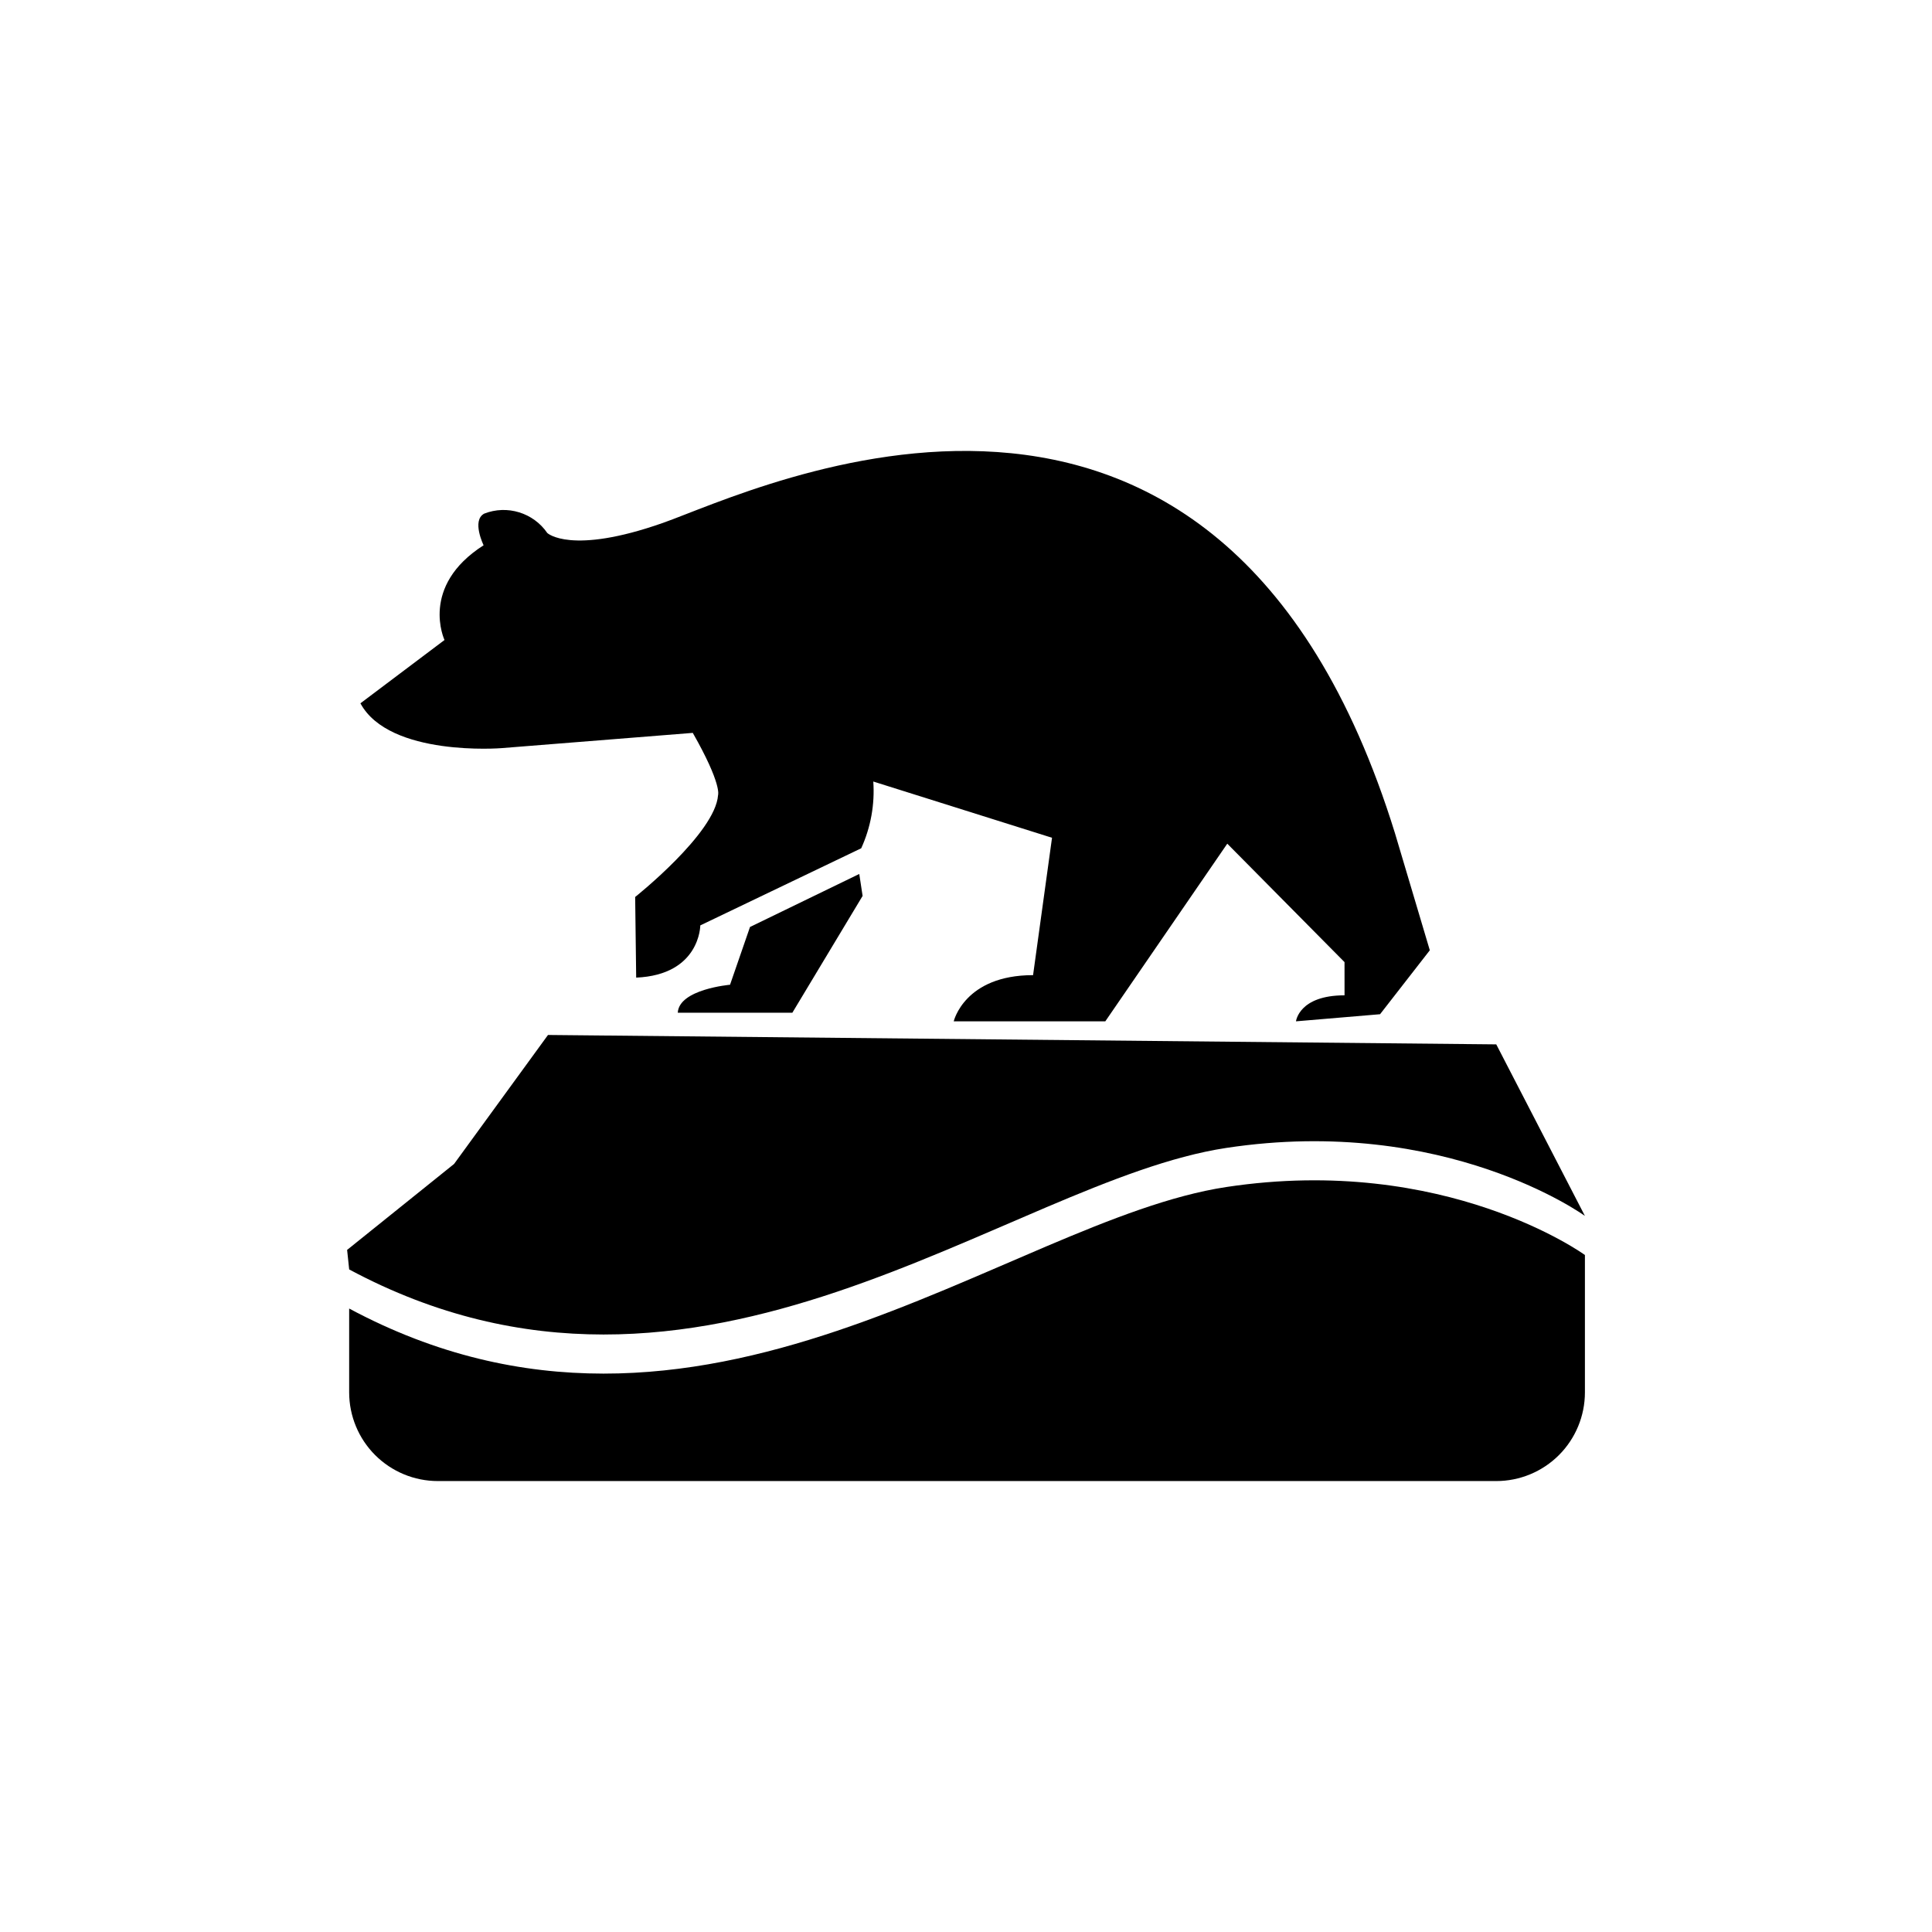 <?xml version="1.0" encoding="UTF-8"?>
<!-- Uploaded to: ICON Repo, www.svgrepo.com, Generator: ICON Repo Mixer Tools -->
<svg fill="#000000" width="800px" height="800px" version="1.1" viewBox="144 144 512 512" xmlns="http://www.w3.org/2000/svg">
 <g>
  <path d="m564.02 476.59v36.402c0 6.231-2.477 12.211-6.883 16.621-4.41 4.406-10.387 6.883-16.621 6.883h-280.48c-6.234 0-12.211-2.477-16.621-6.883-4.406-4.41-6.883-10.391-6.883-16.621v-22.215c93.062 49.859 174.25-23.367 232.42-32.199 58.168-8.832 95.066 18.012 95.066 18.012z"/>
  <path d="m564.02 466.23-23.496-45.461-251.3-2.492-24.887 34.18-28.348 22.781 0.547 5.176c93.062 49.859 174.25-23.367 232.42-32.199 58.172-8.828 95.066 18.016 95.066 18.016z"/>
  <path d="m342.76 389.66-5.293 15.309s-13.516 1.176-13.852 7.414h30.367l18.617-30.957-0.883-5.816z"/>
  <path d="m375.43 351.11c0.426 6.07-0.676 12.152-3.199 17.691l-42.645 20.438s-0.031 13.098-16.992 13.84l-0.27-21.371s21.254-16.895 21.969-26.992c0 0 1.109-2.789-6.699-16.496l-50.75 4.047s-29.648 2.359-37.328-11.883l22.285-16.777s-6.699-14.215 10.359-25.105c0 0-3.219-6.562 0.148-8.379v-0.004c6.09-2.387 13.023-0.258 16.734 5.133 0 0 6.219 5.914 30.648-2.68 24.426-8.594 147.22-68.906 194.01 82.297-0.023-0.086 9.215 30.965 9.215 30.965l-13.184 16.945-22.281 1.883s0.758-6.891 12.867-6.891l-0.004-8.801-31.07-31.387-32.324 47.078h-40.172s2.852-12.238 21.027-12.238l5.023-36.406z"/>
 </g>
</svg>